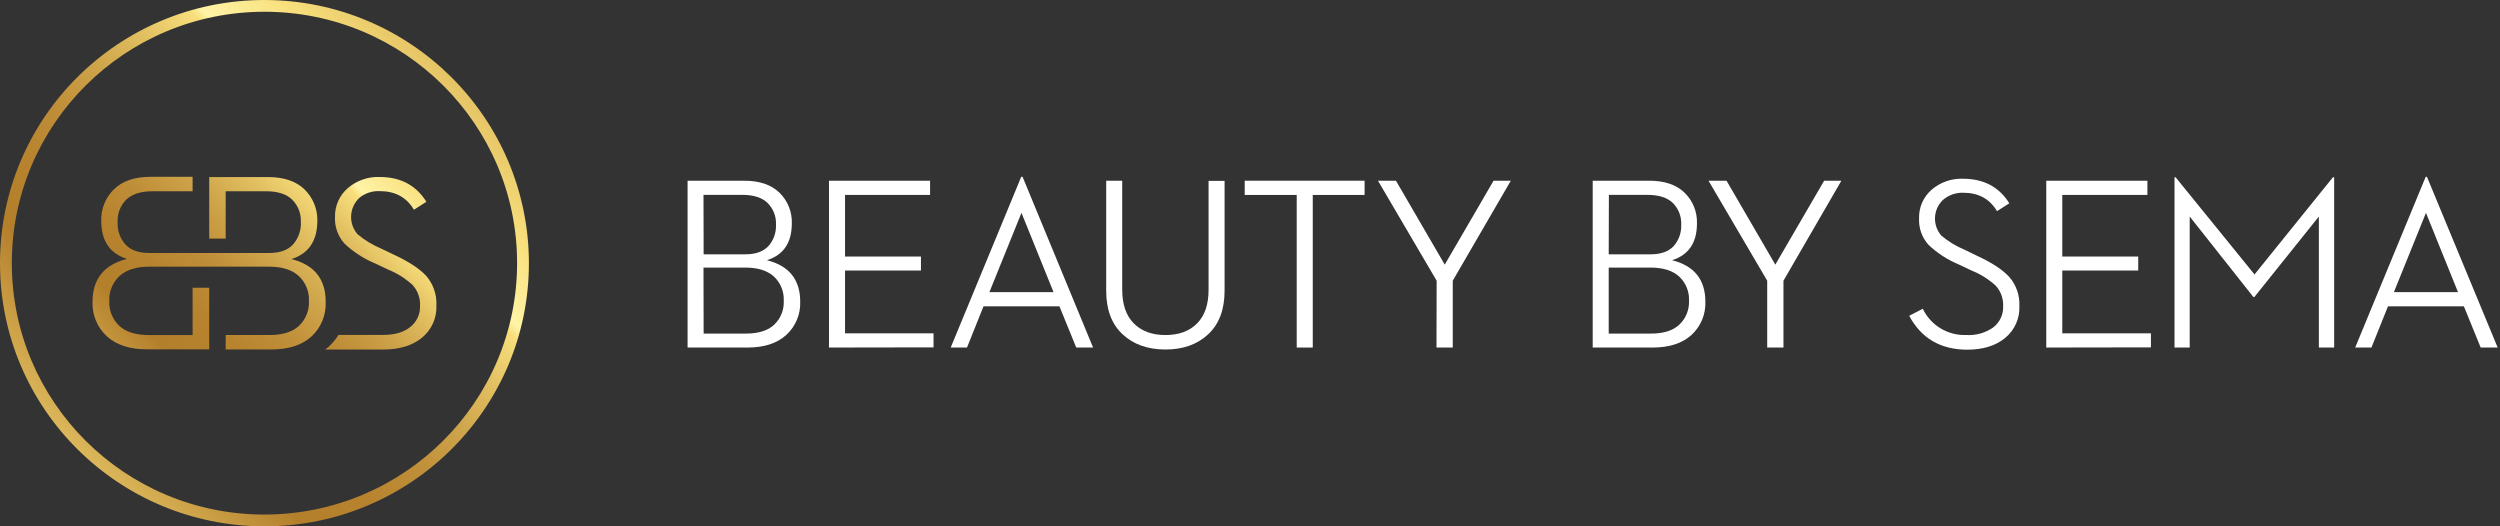 <?xml version="1.0" encoding="UTF-8"?> <svg xmlns="http://www.w3.org/2000/svg" xmlns:xlink="http://www.w3.org/1999/xlink" width="285px" height="60px" viewBox="0 0 285 60" version="1.1"><rect x="0" y="0" width="285" height="60" fill="#333333" stroke="none"/><!-- Generator: Sketch 64 (93537) - https://sketch.com --><title>Asset 3 Copy</title><desc>Created with Sketch.</desc><defs><linearGradient x1="4.107%" y1="95.219%" x2="127.353%" y2="-26.219%" id="linearGradient-1"><stop stop-color="#F8DF7C" offset="0%"></stop><stop stop-color="#B47F2B" offset="20%"></stop><stop stop-color="#B7832E" offset="27%"></stop><stop stop-color="#BF8E38" offset="33%"></stop><stop stop-color="#CDA248" offset="39%"></stop><stop stop-color="#E0BD5F" offset="45%"></stop><stop stop-color="#F8DF7C" offset="51%"></stop><stop stop-color="#FFF4A7" offset="52%"></stop><stop stop-color="#F8DF7C" offset="59%"></stop><stop stop-color="#B47F2B" offset="84%"></stop><stop stop-color="#E2C062" offset="94%"></stop><stop stop-color="#F8DF7C" offset="100%"></stop></linearGradient><linearGradient x1="-61.779%" y1="223.877%" x2="181.644%" y2="-150.194%" id="linearGradient-2"><stop stop-color="#F8DF7C" offset="0%"></stop><stop stop-color="#B47F2B" offset="20%"></stop><stop stop-color="#B7832E" offset="27%"></stop><stop stop-color="#BF8E38" offset="33%"></stop><stop stop-color="#CDA248" offset="39%"></stop><stop stop-color="#E0BD5F" offset="45%"></stop><stop stop-color="#F8DF7C" offset="51%"></stop><stop stop-color="#FFF4A7" offset="52%"></stop><stop stop-color="#F8DF7C" offset="59%"></stop><stop stop-color="#B47F2B" offset="84%"></stop><stop stop-color="#E2C062" offset="94%"></stop><stop stop-color="#F8DF7C" offset="100%"></stop></linearGradient><linearGradient x1="-41.428%" y1="118.097%" x2="238.067%" y2="-86.812%" id="linearGradient-3"><stop stop-color="#F8DF7C" offset="0%"></stop><stop stop-color="#B47F2B" offset="20%"></stop><stop stop-color="#B7832E" offset="27%"></stop><stop stop-color="#BF8E38" offset="33%"></stop><stop stop-color="#CDA248" offset="39%"></stop><stop stop-color="#E0BD5F" offset="45%"></stop><stop stop-color="#F8DF7C" offset="51%"></stop><stop stop-color="#FFF4A7" offset="52%"></stop><stop stop-color="#F8DF7C" offset="59%"></stop><stop stop-color="#B47F2B" offset="84%"></stop><stop stop-color="#E2C062" offset="94%"></stop><stop stop-color="#F8DF7C" offset="100%"></stop></linearGradient></defs><g id="Homepage-Aangepast" stroke="none" stroke-width="1" fill="none" fill-rule="evenodd"><g id="Asset-3-Copy" fill-rule="nonzero"><path d="M78.385,39.62 L78.385,20.6 L84.817,20.6 C86.577,20.6 87.927,21.057 88.865,21.972 C89.803,22.891 90.312,24.159 90.267,25.468 C90.267,27.668 89.321,29.067 87.429,29.664 C89.959,30.301 91.224,31.877 91.224,34.392 C91.277,35.824 90.699,37.208 89.64,38.18 C88.59,39.14 87.116,39.62 85.219,39.62 L78.385,39.62 Z M80.214,28.992 L84.977,28.992 C86.139,28.992 86.987,28.684 87.59,28.068 C88.192,27.389 88.505,26.504 88.463,25.6 C88.504,24.683 88.157,23.791 87.506,23.14 C86.871,22.524 85.915,22.216 84.64,22.216 L80.198,22.216 L80.214,28.992 Z M80.214,38.028 L85.038,38.028 C86.461,38.028 87.533,37.692 88.254,37.02 C89.001,36.308 89.4,35.308 89.347,34.28 C89.396,33.242 88.986,32.235 88.225,31.524 C87.472,30.844 86.386,30.504 84.965,30.504 L80.198,30.504 L80.214,38.028 Z" id="Shape" fill="#FFFFFF"></path><polygon id="Path" fill="#FFFFFF" points="94.504 39.62 94.504 20.6 106.029 20.6 106.029 22.224 96.333 22.224 96.333 29.244 104.988 29.244 104.988 30.844 96.333 30.844 96.333 38 106.423 38 106.423 39.6"></polygon><path d="M122.691,39.62 L120.777,34.924 L112.119,34.924 L110.238,39.62 L108.38,39.62 L116.42,20.156 L116.573,20.156 L124.612,39.62 L122.691,39.62 Z M116.448,24.264 L112.794,33.3 L120.102,33.3 L116.448,24.264 Z" id="Shape" fill="#FFFFFF"></path><path d="M137.729,38.112 C136.488,39.269 134.862,39.847 132.853,39.844 C130.843,39.841 129.217,39.264 127.977,38.112 C126.731,36.955 126.107,35.304 126.107,33.16 L126.107,20.6 L127.932,20.6 L127.932,33.02 C127.932,34.7 128.373,35.983 129.255,36.868 C130.137,37.753 131.336,38.196 132.853,38.196 C134.388,38.196 135.594,37.753 136.47,36.868 C137.347,35.983 137.782,34.7 137.777,33.02 L137.777,20.62 L139.602,20.62 L139.602,33.16 C139.599,35.304 138.975,36.955 137.729,38.112 Z" id="Path" fill="#FFFFFF"></path><polygon id="Path" fill="#FFFFFF" points="147.826 39.62 147.826 22.224 141.897 22.224 141.897 20.6 155.564 20.6 155.564 22.224 149.655 22.224 149.655 39.62"></polygon><polygon id="Path" fill="#FFFFFF" points="163.777 32 157.088 20.6 159.138 20.6 164.701 30.168 170.268 20.6 172.234 20.6 165.614 32 165.614 39.62 163.76 39.62"></polygon><path d="M181.568,39.62 L181.568,20.6 L188,20.6 C189.76,20.6 191.109,21.057 192.047,21.972 C192.987,22.89 193.497,24.158 193.454,25.468 C193.454,27.668 192.508,29.067 190.616,29.664 C193.146,30.301 194.411,31.877 194.411,34.392 C194.466,35.823 193.891,37.207 192.835,38.18 C191.785,39.14 190.304,39.62 188.393,39.62 L181.568,39.62 Z M183.393,28.992 L188.172,28.992 C189.333,28.992 190.205,28.684 190.789,28.068 C191.389,27.388 191.701,26.504 191.657,25.6 C191.7,24.684 191.354,23.791 190.705,23.14 C190.064,22.524 189.108,22.216 187.835,22.216 L183.413,22.216 L183.393,28.992 Z M183.393,38.028 L188.217,38.028 C189.64,38.028 190.711,37.692 191.432,37.02 C192.187,36.312 192.593,35.311 192.546,34.28 C192.596,33.241 192.184,32.234 191.42,31.524 C190.673,30.844 189.583,30.504 188.16,30.504 L183.393,30.504 L183.393,38.028 Z" id="Shape" fill="#FFFFFF"></path><polygon id="Path" fill="#FFFFFF" points="201.462 32 194.769 20.6 196.823 20.6 202.386 30.168 207.954 20.6 209.919 20.6 203.315 32 203.315 39.62 201.462 39.62"></polygon><path d="M217.649,36 L219.197,35.2 C220.11,37.105 222.078,38.282 224.197,38.192 C225.285,38.253 226.362,37.943 227.248,37.312 C227.984,36.735 228.396,35.843 228.358,34.912 C228.4,34.052 228.098,33.211 227.518,32.572 C226.709,31.837 225.775,31.25 224.76,30.84 L223.217,30.112 C221.972,29.588 220.833,28.844 219.856,27.916 C219.111,27.095 218.722,26.013 218.775,24.908 C218.732,23.661 219.253,22.461 220.194,21.636 C221.184,20.779 222.464,20.329 223.775,20.376 C226.139,20.376 227.901,21.309 229.061,23.176 L227.658,24.072 C226.83,22.672 225.547,21.972 223.807,21.972 C222.957,21.945 222.127,22.241 221.488,22.8 C220.355,23.896 220.281,25.683 221.319,26.868 C222.112,27.533 223.003,28.073 223.96,28.468 L225.464,29.2 C227.112,29.963 228.318,30.763 229.081,31.6 C229.862,32.514 230.265,33.69 230.207,34.888 C230.273,36.292 229.668,37.645 228.575,38.536 C227.489,39.424 226.046,39.867 224.246,39.864 C221.217,39.851 219.019,38.563 217.649,36 Z" id="Path" fill="#FFFFFF"></path><polygon id="Path" fill="#FFFFFF" points="233.274 39.62 233.274 20.6 244.803 20.6 244.803 22.224 235.099 22.224 235.099 29.244 243.757 29.244 243.757 30.844 235.099 30.844 235.099 38 245.205 38 245.205 39.6"></polygon><polygon id="Path" fill="#FFFFFF" points="247.894 39.62 247.894 20.208 248.018 20.208 257.015 31.288 265.954 20.208 266.095 20.208 266.095 39.62 264.351 39.62 264.351 24.684 256.998 33.86 256.886 33.86 249.626 24.684 249.626 39.62"></polygon><path d="M282.797,39.62 L280.884,34.924 L272.229,34.924 L270.344,39.62 L268.491,39.62 L276.53,20.156 L276.671,20.156 L284.735,39.62 L282.797,39.62 Z M276.559,24.264 L272.905,33.3 L280.212,33.3 L276.559,24.264 Z" id="Shape" fill="#FFFFFF"></path><path d="M30.148,0 C13.498,0 0,13.431 0,30 C0,46.569 13.498,60 30.148,60 C46.798,60 60.296,46.569 60.296,30 C60.276,13.44 46.79,0.02 30.148,0 Z M30.148,58.66 C14.241,58.66 1.347,45.828 1.347,30 C1.347,14.172 14.241,1.34 30.148,1.34 C46.055,1.34 58.95,14.172 58.95,30 C58.932,45.821 46.047,58.642 30.148,58.66 Z" id="Shape" fill="url(#linearGradient-1)"></path><path d="M44.969,29.068 L43.433,28.332 C42.465,27.927 41.563,27.378 40.76,26.704 C39.717,25.502 39.792,23.699 40.933,22.588 C41.588,22.031 42.432,21.745 43.293,21.788 C45.053,21.788 46.352,22.495 47.188,23.908 L48.611,23.004 C47.432,21.116 45.65,20.173 43.265,20.176 C41.941,20.131 40.648,20.585 39.647,21.448 C38.693,22.273 38.158,23.478 38.188,24.736 C38.135,25.854 38.528,26.948 39.281,27.78 C40.275,28.719 41.431,29.471 42.694,30 L44.257,30.736 C45.279,31.152 46.218,31.745 47.031,32.488 C47.627,33.142 47.934,34.007 47.883,34.888 C47.915,35.821 47.497,36.713 46.758,37.288 C46.01,37.885 44.982,38.183 43.675,38.18 L38.59,38.184 C38.281,38.675 37.908,39.123 37.48,39.516 C37.351,39.632 37.215,39.74 37.078,39.844 L43.727,39.844 C45.549,39.844 47.008,39.396 48.104,38.5 C49.21,37.595 49.82,36.223 49.748,34.8 C49.805,33.589 49.398,32.401 48.611,31.476 C47.852,30.647 46.638,29.844 44.969,29.068 Z" id="Path" fill="url(#linearGradient-2)"></path><path d="M33.219,29.536 C35.178,28.92 36.164,27.475 36.178,25.2 C36.216,23.851 35.688,22.547 34.723,21.6 C33.755,20.656 32.359,20.184 30.534,20.184 L23.849,20.184 L23.849,27.2 L25.726,27.2 L25.726,21.804 L30.337,21.804 C31.656,21.804 32.646,22.123 33.308,22.76 C33.982,23.434 34.341,24.358 34.296,25.308 C34.346,26.251 34.022,27.177 33.392,27.884 C32.793,28.524 31.889,28.84 30.687,28.84 L17.02,28.84 C15.814,28.84 14.913,28.524 14.31,27.884 C13.682,27.176 13.359,26.251 13.41,25.308 C13.363,24.359 13.719,23.435 14.391,22.76 C15.05,22.125 16.039,21.807 17.357,21.804 L21.956,21.804 L21.956,20.156 L17.184,20.156 C15.359,20.156 13.963,20.628 12.996,21.572 C12.028,22.518 11.501,23.823 11.541,25.172 C11.541,27.452 12.52,28.9 14.479,29.516 C11.858,30.172 10.548,31.804 10.548,34.412 C10.491,35.894 11.087,37.327 12.18,38.336 C13.265,39.328 14.798,39.824 16.778,39.824 L23.849,39.824 L23.849,32.8 L21.956,32.8 L21.956,38.196 L16.951,38.196 C15.475,38.196 14.36,37.848 13.607,37.152 C12.828,36.418 12.41,35.382 12.461,34.316 C12.411,33.241 12.837,32.199 13.627,31.464 C14.409,30.755 15.538,30.4 17.012,30.4 L30.679,30.4 C32.153,30.4 33.278,30.753 34.055,31.46 C34.844,32.195 35.269,33.238 35.217,34.312 C35.271,35.376 34.857,36.411 34.083,37.148 C33.328,37.844 32.21,38.192 30.739,38.192 L25.726,38.192 L25.726,39.84 L30.92,39.84 C32.898,39.84 34.43,39.344 35.518,38.352 C36.602,37.339 37.189,35.906 37.126,34.428 C37.14,31.823 35.837,30.192 33.219,29.536 Z" id="Path" fill="url(#linearGradient-3)"></path></g></g></svg> 